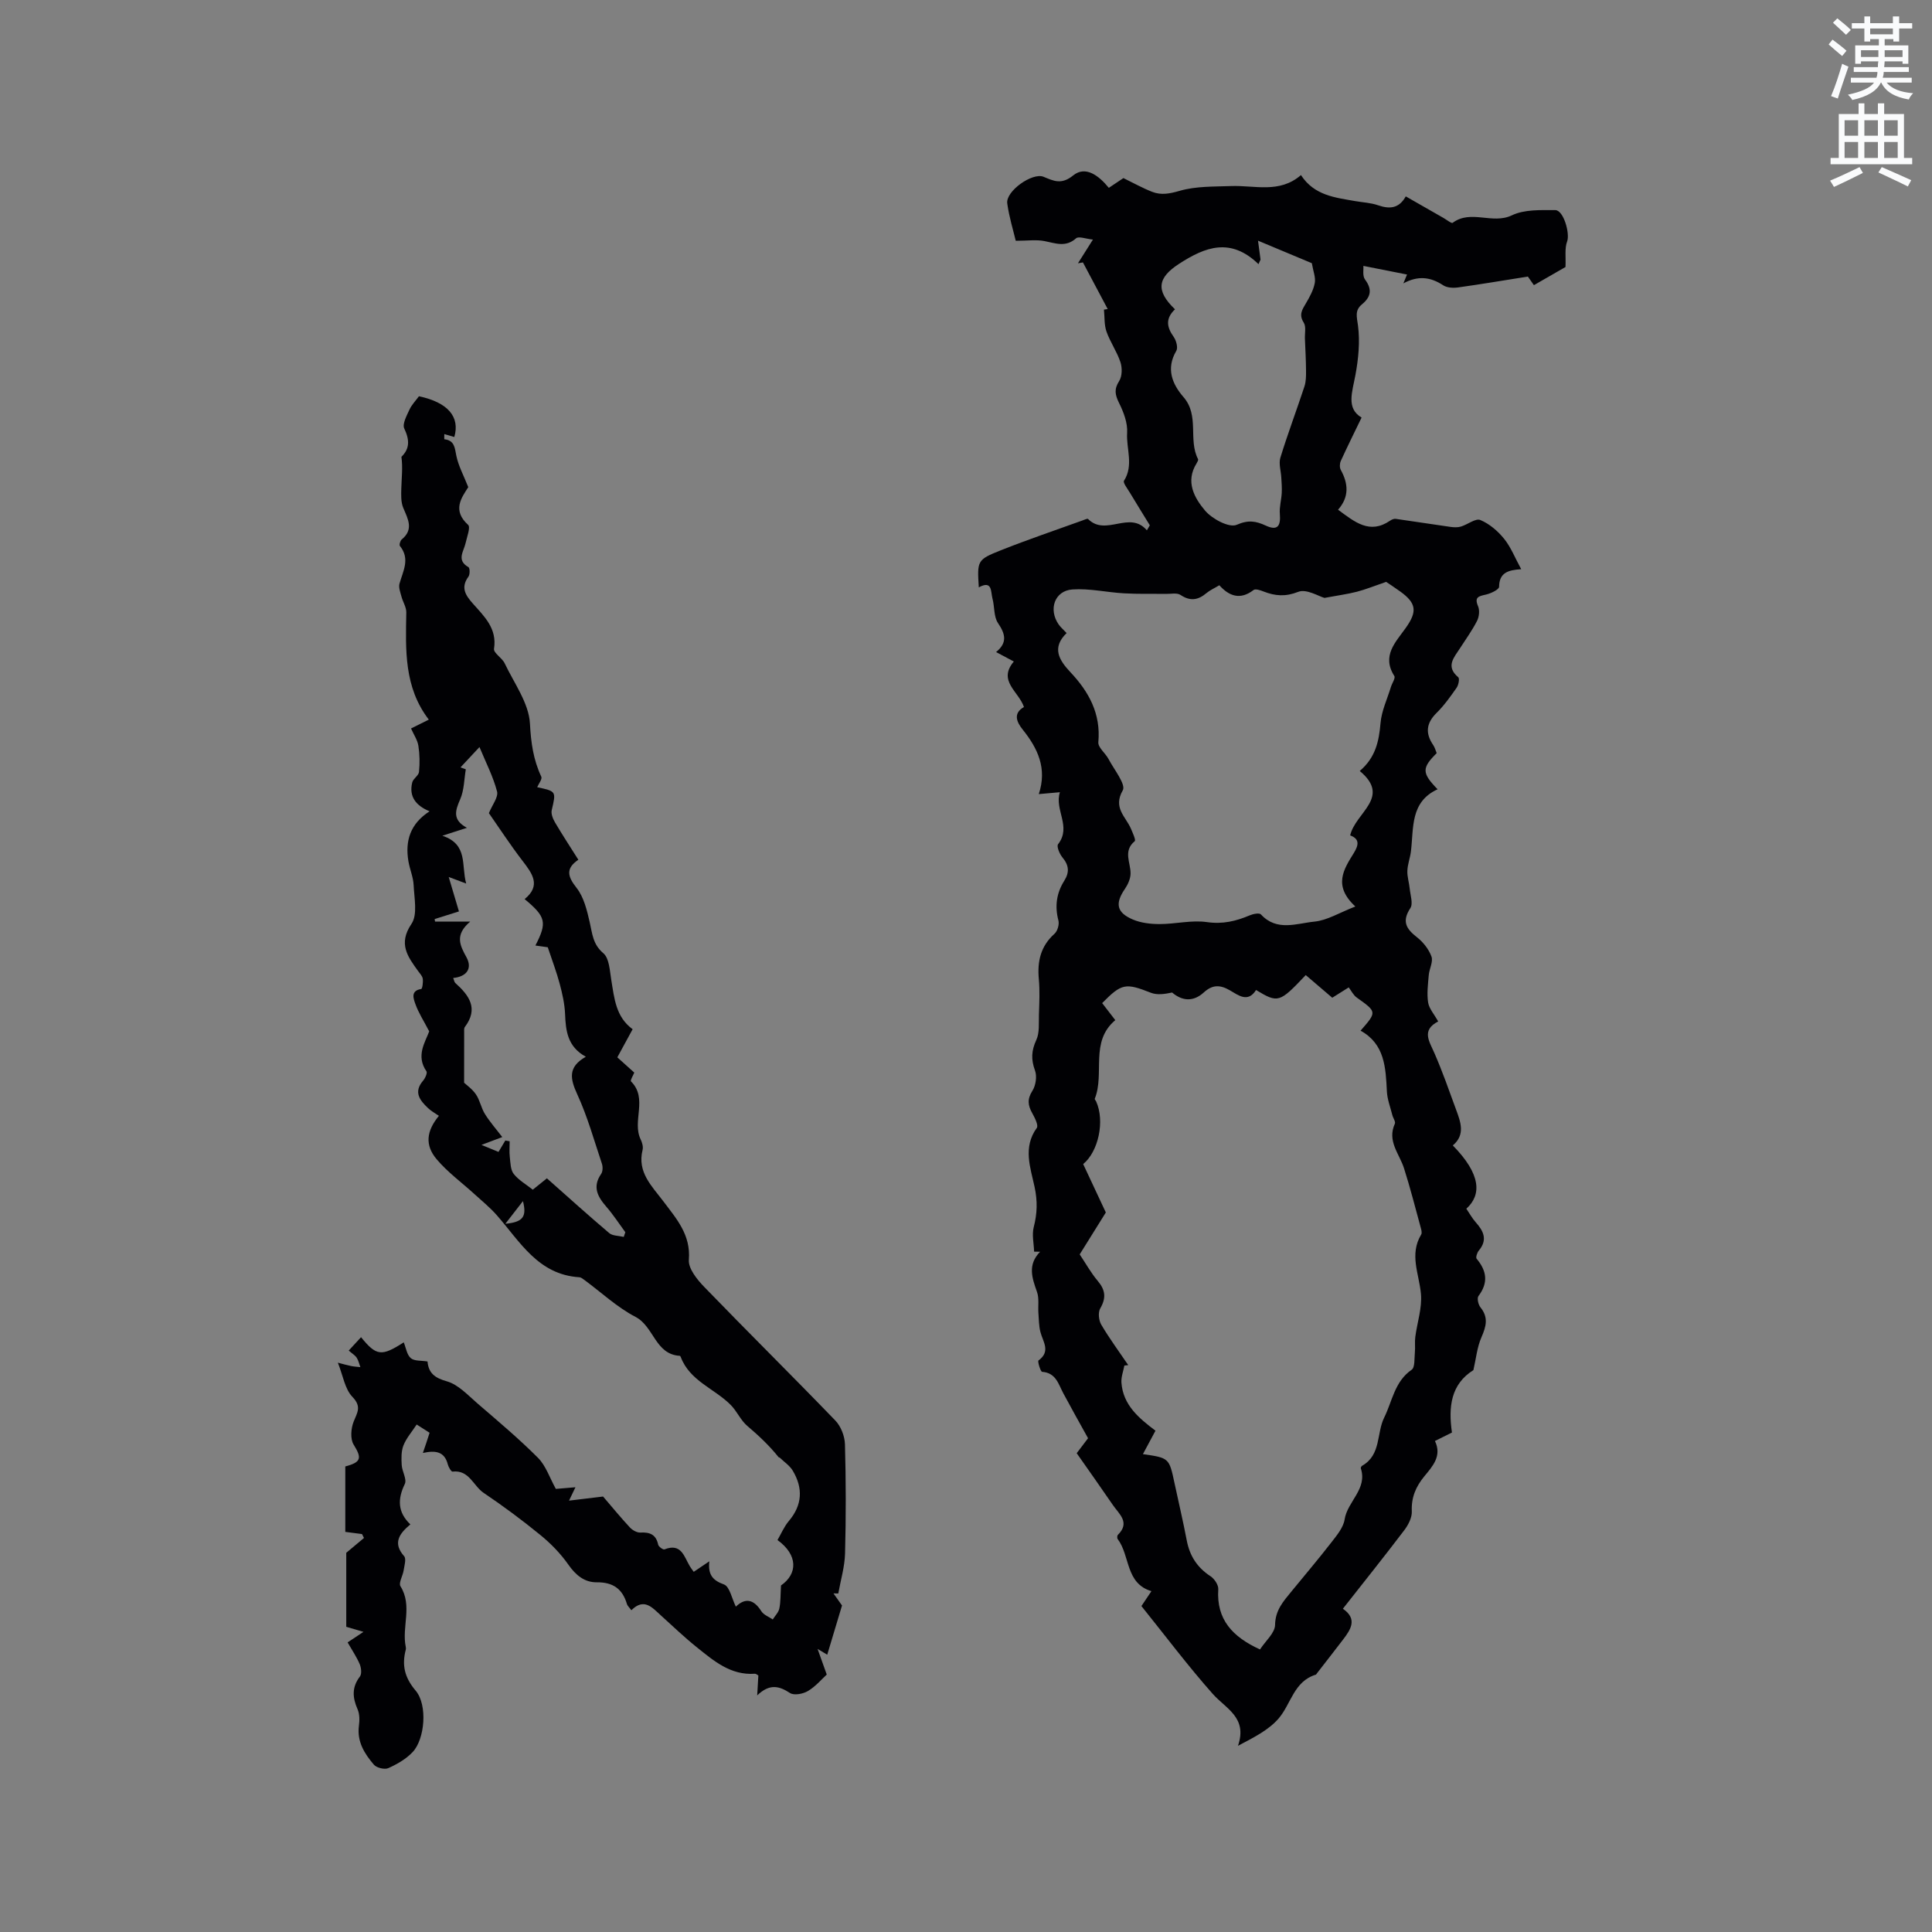 <svg enable-background="new 0 0 400 400" viewBox="0 0 400 400" xmlns="http://www.w3.org/2000/svg"><rect x="0" y="0" width="400" height="400" fill="#808080" stroke="none"/><path d="m378.6 9.2.8-1c.9.7 1.9 1.4 2.9 2.3l-.9 1.1c-1.1-.9-2-1.7-2.8-2.4zm.5 10.7c.9-2.1 1.6-4.3 2.3-6.7.4.2.8.4 1.3.6-.7 2.1-1.5 4.3-2.2 6.6zm.4-15.2.9-.9c1 .8 2 1.6 2.8 2.4l-1 1c-1-.9-1.9-1.8-2.7-2.5zm12.5-1.3h1.2v1.4h2.7v1.1h-2.7v2.7h-1.2v-.5h-1.8v1.3h4.9v3.8h-1.2v-.5h-3.7c0 .4-.1.9-.1 1.2h5.1v1h-5.2c0 .5-.1.9-.2 1.2h6v1h-5.2c1.1 1.3 2.9 2 5.5 2.2-.4.4-.7.8-.9 1.3-2.9-.5-4.8-1.6-5.7-3.5h-.1c-.8 1.7-2.7 2.9-5.9 3.6-.2-.4-.6-.8-.9-1.1 2.8-.6 4.6-1.4 5.4-2.5h-4.8v-1h5.3c.1-.3.2-.7.2-1.2h-4.9v-1h5c0-.4 0-.8.1-1.2h-3.6v.5h-1.2v-3.8h4.9v-1.3h-1.8v.5h-1.2v-2.7h-2.6v-1.1h2.6v-1.4h1.2v1.4h4.7v-1.4zm-6.7 8.4h3.6c0-.4 0-.9 0-1.4h-3.6zm1.9-4.7h4.7v-1.2h-4.7zm6.7 3.3h-3.7v1.4h3.7z" fill="#fafbfc"/><path d="m384.7 21.4h1.3v2.2h2.8v-2.2h1.3v2.2h4.1v9.1h1.7v1.3h-16.9v-1.3h1.7v-9.1h4.1v-2.2zm.3 13.2.7 1.2c-1.8.9-3.8 1.9-6 2.9-.2-.4-.5-.8-.8-1.3 2.4-1 4.4-2 6.1-2.8zm-3.1-6.5h2.8v-3.2h-2.8zm0 4.6h2.8v-3.3h-2.8zm4.1-4.6h2.8v-3.2h-2.8zm0 4.6h2.8v-3.3h-2.8zm3.6 1.9c2.1.9 4.1 1.8 6.1 2.7l-.7 1.3c-2.2-1.1-4.2-2-6.1-2.9zm3.3-9.7h-2.8v3.2h2.8zm-2.8 7.8h2.8v-3.3h-2.8z" fill="#fafbfc"/><g fill="#010104"><path d="m297.76 211.48c-3.54 1.83-1.83 4.12-.76 6.6 1.65 3.78 3.01 7.68 4.43 11.56.96 2.61 2.02 5.28-.64 7.51 5.84 5.95 6 10.22 2.8 13.1.64.94 1.2 1.98 1.96 2.83 1.64 1.83 2.47 3.64.62 5.84-.35.42-.67 1.42-.45 1.69 2.1 2.51 2.46 4.96.38 7.72-.34.45-.04 1.79.42 2.35 1.68 2.08 1.18 3.94.2 6.18-.91 2.07-1.12 4.45-1.67 6.81-4.66 2.91-5.21 7.6-4.44 12.92-1.12.56-2.22 1.11-3.52 1.75 1.49 3.12-.48 5.22-2.21 7.33-1.75 2.13-2.71 4.37-2.58 7.24.06 1.29-.74 2.83-1.58 3.93-4.1 5.4-8.34 10.7-12.69 16.23 3.05 2.11 1.66 4.26.05 6.37-1.8 2.36-3.63 4.69-5.45 7.04-.07.08-.12.22-.2.24-4.54 1.37-5.12 6.03-7.67 9.03-2.07 2.43-5.19 3.98-8.45 5.7 2.02-5.86-2.49-7.67-5.21-10.73-5.18-5.84-9.88-12.11-14.78-18.2.83-1.24 1.4-2.09 2.07-3.09-5.41-1.61-4.38-7.34-6.99-10.79-.14-.18-.11-.72.05-.87 2.6-2.56.24-4.3-1.04-6.17-2.44-3.57-4.95-7.1-7.49-10.73 1.04-1.37 1.98-2.61 2.35-3.1-1.88-3.4-3.53-6.32-5.11-9.28-1.03-1.92-1.52-4.26-4.4-4.47-.33-.02-.98-2.18-.75-2.35 2.6-1.9.9-3.89.39-5.92-.32-1.26-.31-2.6-.41-3.91-.1-1.46.18-3.04-.29-4.36-1.02-2.88-2-5.61.64-8.32-.41-.01-.83-.01-1.24-.02-.05-1.69-.48-3.48-.08-5.06.73-2.82.81-5.39.18-8.34-.85-3.96-2.47-8.2.46-12.22.38-.52-.42-2.11-.95-3.06-.9-1.6-1.06-2.9.03-4.61.71-1.11.99-3.02.54-4.23-.83-2.27-.75-4.09.27-6.29.71-1.52.49-3.5.55-5.28.08-2.44.2-4.89-.02-7.31-.34-3.69.36-6.84 3.25-9.42.62-.56 1.02-1.94.8-2.76-.78-2.96-.38-5.68 1.21-8.2 1.13-1.8.96-3.24-.38-4.85-.59-.71-1.24-2.28-.9-2.72 2.84-3.66-.79-7.08.38-10.77-1.69.15-2.8.25-4.37.39 1.77-5.35-.23-9.49-3.34-13.37-1.26-1.57-2.02-3.36.27-4.66-1.09-3.24-5.49-5.4-2.1-9.42-1.3-.7-2.41-1.29-3.67-1.96 2.37-1.93 1.94-3.72.4-5.99-.91-1.34-.69-3.4-1.15-5.09-.37-1.36.01-3.88-2.83-2.31-.34-5.52-.37-5.72 4.54-7.67 5.57-2.22 11.27-4.14 16.91-6.18.39-.14 1.03-.45 1.17-.31 3.7 3.71 8.59-1.86 12.18 2.35.2-.35.41-.7.61-1.04-1.38-2.26-2.78-4.5-4.14-6.77-.48-.81-1.46-2.05-1.21-2.45 2.05-3.22.44-6.65.65-9.93.13-2.02-.72-4.26-1.65-6.14-.84-1.69-1.1-2.86 0-4.58.63-.98.65-2.72.27-3.89-.72-2.19-2.12-4.16-2.89-6.34-.5-1.41-.37-3.03-.53-4.56.26-.04.52-.08.78-.11-1.71-3.22-3.42-6.44-5.13-9.66-.34.06-.69.12-1.03.18.87-1.37 1.73-2.75 3.1-4.91-1.45-.14-2.95-.74-3.49-.26-2.17 1.93-4.27 1.01-6.56.57-1.69-.33-3.49-.06-5.93-.06-.5-2.11-1.37-4.89-1.76-7.74-.35-2.53 5.2-6.45 7.51-5.51 2.08.85 3.69 1.71 6.14-.28 2.59-2.09 5.34.08 7.38 2.57 1.18-.79 2.2-1.47 3.02-2.02 2.06 1 3.96 2.07 5.96 2.85 1.88.73 3.64.38 5.72-.22 3.37-.97 7.08-.85 10.65-.98 4.87-.18 9.98 1.59 14.43-2.27 2.77 4.25 7.09 4.65 11.26 5.39 1.56.27 3.2.34 4.68.85 2.37.82 4.33.73 5.76-1.83 2.7 1.54 5.26 3.01 7.82 4.47.64.37 1.65 1.18 1.89 1 3.78-2.81 8.21.39 12.26-1.55 2.59-1.24 5.95-1.08 8.97-1.08 1.75 0 3.08 4.87 2.47 6.48-.54 1.43-.25 3.18-.34 5.3-1.78 1.02-4.05 2.33-6.54 3.76-.61-.88-1.18-1.68-1.25-1.78-5.12.81-9.77 1.6-14.45 2.25-1 .14-2.29.08-3.09-.45-2.66-1.75-5.23-2.02-8.24-.39.27-.64.53-1.28.76-1.83-2.77-.55-5.57-1.1-9.04-1.79.07.7-.22 2.08.35 2.83 1.54 2.07 1.19 3.62-.64 5.13-1.54 1.27-1.06 2.6-.82 4.41.43 3.33.09 6.86-.53 10.2-.65 3.53-1.97 6.93 1.27 8.83-1.57 3.25-2.99 6.11-4.31 9-.23.52-.26 1.35 0 1.83 1.57 2.84 1.78 5.61-.56 8.25 3.49 2.57 6.54 5.14 10.74 2.29.34-.23.81-.45 1.18-.4 3.8.53 7.58 1.14 11.38 1.67.7.1 1.48.13 2.14-.07 1.39-.42 3.04-1.76 4.01-1.36 1.88.78 3.63 2.28 4.93 3.89 1.42 1.76 2.27 3.98 3.54 6.3-2.73.16-4.55.73-4.58 3.64-.01.57-1.7 1.38-2.72 1.61-1.47.34-2.46.48-1.63 2.42.36.85.22 2.19-.22 3.04-1.01 1.97-2.32 3.79-3.53 5.66-1.25 1.93-3.02 3.76-.35 6 .3.25.06 1.59-.33 2.15-1.27 1.82-2.58 3.67-4.15 5.22-2.16 2.12-2.38 4.21-.72 6.65.35.51.5 1.14.73 1.69-3.09 3.07-3.11 4.1.19 7.48-5.7 2.62-4.93 7.97-5.52 12.83-.16 1.36-.69 2.69-.74 4.05-.05 1.21.36 2.43.48 3.65.13 1.38.75 3.16.13 4.09-1.79 2.73-.86 4.28 1.38 6.02 1.28 1 2.45 2.48 3 3.99.39 1.07-.45 2.54-.56 3.84-.16 1.89-.42 3.84-.13 5.69.21 1.27 1.25 2.41 2.08 3.91zm-36.89 130.02c1.14-1.76 3.09-3.4 3.12-5.08.05-3.06 1.71-4.87 3.36-6.89 2.75-3.37 5.57-6.68 8.23-10.11 1.14-1.48 2.54-3.11 2.81-4.84.58-3.74 4.77-6.29 3.35-10.59-.04-.14.13-.44.29-.53 3.95-2.26 2.94-6.72 4.55-9.96 1.67-3.36 2.15-7.48 5.69-9.91.7-.48.54-2.32.66-3.54.11-1.08-.05-2.18.09-3.25.39-2.99 1.44-6.02 1.17-8.94-.38-4.12-2.44-8.14.05-12.26.22-.36.02-1.04-.12-1.54-1.11-4.06-2.15-8.15-3.43-12.17-.96-3.02-3.55-5.64-1.9-9.24.19-.42-.37-1.17-.52-1.78-.41-1.63-1.05-3.26-1.13-4.91-.25-4.93-.43-9.81-5.45-12.57 3.41-3.9 3.39-3.87-.78-6.85-.72-.51-1.15-1.43-1.67-2.11-1.4.88-2.37 1.49-3.41 2.14-1.88-1.61-3.7-3.16-5.49-4.69-5.45 5.76-5.72 5.84-10.29 3.09-1.69 2.71-3.67 1.07-5.43.06-2.01-1.16-3.58-1.2-5.38.44-2.17 1.98-4.46 1.81-6.57.02-1.5.32-3.1.56-4.39.05-5.25-2.06-6.04-1.97-10.09 2.14.9 1.16 1.79 2.33 2.72 3.53-5.33 4.47-2.14 11.04-4.25 16.27-.05.13.19.36.28.55 1.86 4.11.45 10.42-2.68 12.98 1.58 3.37 3.12 6.65 4.69 10.02-1.77 2.83-3.56 5.71-5.41 8.68 1.25 1.87 2.34 3.84 3.76 5.52 1.58 1.88 1.74 3.52.49 5.67-.48.83-.31 2.47.21 3.35 1.7 2.89 3.71 5.6 5.59 8.38-.27.03-.53.06-.8.09-.22 1.18-.69 2.37-.61 3.53.33 4.66 3.64 7.39 7.05 9.96-.91 1.7-1.72 3.21-2.6 4.85 5.44.79 5.43.79 6.55 6.05.84 3.94 1.77 7.85 2.52 11.8.61 3.21 2.16 5.63 4.92 7.43.81.53 1.67 1.82 1.61 2.7-.41 6.25 2.93 9.85 8.64 12.46zm18.67-168.54c1.08-4.77 8.57-7.86 1.98-13.34 3.27-2.77 3.98-6.14 4.3-9.88.21-2.55 1.4-5.03 2.16-7.53.24-.77.97-1.82.7-2.25-2.67-4.2.28-7.01 2.37-9.96 2.4-3.38 2.23-5.11-1.15-7.54-1.19-.86-2.43-1.66-2.91-1.99-2.46.84-4.23 1.57-6.05 2.04-1.94.5-3.94.76-6.72 1.28-1.18-.32-3.75-1.92-5.42-1.26-2.67 1.05-4.79.87-7.2-.07-.65-.26-1.68-.61-2.07-.3-2.74 2.11-5.05 1.28-7.08-.99-1.05.63-1.94 1.02-2.66 1.62-1.74 1.47-3.37 1.73-5.39.38-.72-.48-1.98-.19-2.99-.21-2.91-.04-5.82.05-8.72-.12-3.56-.2-7.15-1.05-10.66-.8-3.69.26-5.01 4.14-2.85 7.24.41.59.98 1.07 1.65 1.79-3.11 3.02-1.6 5.56.77 8.08 3.83 4.06 6.34 8.6 5.8 14.51-.1 1.09 1.47 2.27 2.11 3.49 1.14 2.17 3.64 5.26 2.95 6.47-2.09 3.64.63 5.46 1.69 7.96.36.85 1.05 2.34.79 2.57-2.48 2.05-.84 4.44-.87 6.71-.01 1.06-.54 2.25-1.16 3.16-2.07 3.02-1.77 4.9 1.62 6.35 1.69.72 3.69.95 5.55.95 3.28 0 6.63-.87 9.8-.41 3.26.47 6.01-.19 8.87-1.4.7-.3 1.98-.55 2.31-.19 3.3 3.59 7.4 1.85 11.08 1.49 2.64-.26 5.15-1.84 8.47-3.13-4.69-4.33-2.38-7.73-.31-11.08.98-1.61 1.27-2.89-.76-3.64zm-36.27-108.92c-2.05 1.94-1.68 3.73-.27 5.71.53.75.93 2.24.54 2.89-2.18 3.69-.84 6.88 1.49 9.57 3.35 3.85.93 8.83 3.01 12.84.1.19-.14.61-.3.88-2.37 3.79-.46 7.17 1.77 9.8 1.46 1.72 4.98 3.59 6.52 2.93 2.43-1.06 3.98-.79 6.04.16 2.33 1.07 3.13.24 2.91-2.43-.12-1.42.31-2.87.39-4.31.06-1.06-.03-2.13-.09-3.19-.07-1.39-.57-2.9-.19-4.14 1.52-4.95 3.36-9.81 4.98-14.74.34-1.04.34-2.22.33-3.34-.02-2.18-.14-4.35-.23-6.53-.05-1.14.28-2.52-.25-3.35-1.04-1.63-.33-2.67.45-3.98.78-1.32 1.56-2.74 1.84-4.21.22-1.15-.33-2.45-.61-4.11-3.29-1.37-7.1-2.97-11.14-4.66.22 1.63.37 2.77.52 3.92-.14.31-.28.63-.42.94-5.76-5.57-10.99-3.61-16.43-.08-4.41 2.85-4.97 5.5-.86 9.43z"/><path d="m88.94 296.64c-.91-.58-1.7-1.09-2.67-1.71-.99 1.51-2.14 2.81-2.74 4.33-.48 1.22-.44 2.71-.36 4.07.08 1.33 1.11 2.94.64 3.91-1.51 3.12-1.51 5.84 1.15 8.37-2.42 2.01-3.63 3.93-1.29 6.58.48.54.05 1.95-.1 2.94-.17 1.13-1.08 2.6-.66 3.28 2.54 4.05.24 8.4 1.09 12.51.04.2.06.44.01.63-.83 3.19-.27 5.74 2.04 8.47 2.53 2.99 1.9 10.04-.6 12.71-1.35 1.44-3.22 2.52-5.05 3.34-.77.35-2.44-.06-3-.72-1.93-2.26-3.52-4.76-3.09-8.04.15-1.12.16-2.43-.28-3.43-1.06-2.42-1.22-4.55.49-6.78.41-.54.27-1.8-.04-2.54-.6-1.44-1.5-2.75-2.51-4.52.99-.66 1.95-1.3 3.28-2.18-1.65-.49-2.65-.78-3.56-1.05 0-5.41 0-10.78 0-15.32 1.61-1.34 2.64-2.21 3.67-3.07-.14-.27-.27-.54-.41-.81-1.09-.14-2.18-.29-3.46-.45 0-4.52 0-9.04 0-13.55 3.34-.88 3.45-1.74 1.72-4.53-.72-1.17-.55-3.34.01-4.75.76-1.91 1.7-3.1-.27-5.14-1.55-1.61-1.92-4.35-3-7.06 1.12.29 1.95.53 2.79.7.61.12 1.25.15 1.87.22-.25-.66-.39-1.39-.77-1.96-.33-.5-.92-.84-1.64-1.47.9-.97 1.71-1.86 2.55-2.77 3.17 3.9 4.23 4.04 8.84 1.07.47 1.15.65 2.58 1.46 3.27.75.64 2.18.47 3.46.69.22 2.4 1.48 3.4 4.01 4.11 2.36.67 4.36 2.87 6.35 4.59 4.25 3.66 8.56 7.28 12.52 11.25 1.62 1.63 2.4 4.1 3.69 6.43 1.06-.09 2.38-.2 4.06-.34-.44.92-.73 1.53-1.33 2.77 2.69-.33 5.12-.62 7.05-.85 1.94 2.27 3.69 4.4 5.56 6.41.52.56 1.46 1.09 2.17 1.05 1.97-.11 3.24.42 3.68 2.51.09.42 1.03 1.09 1.31.97 3.49-1.37 4.05 1.5 5.24 3.49.21.35.47.68.81 1.16.98-.66 1.91-1.29 3.23-2.18-.3 2.73.65 3.94 3.02 4.79 1.19.43 1.64 2.93 2.47 4.6 1.99-1.92 3.73-1.5 5.28.95.48.76 1.55 1.14 2.36 1.7.47-.75 1.19-1.45 1.36-2.26.29-1.36.23-2.8.35-4.78 3.47-2.41 3.54-6.31-.73-9.4.76-1.3 1.37-2.78 2.35-3.94 2.81-3.32 2.96-6.81.82-10.41-.63-1.06-1.77-1.81-2.68-2.69-.07-.07-.22-.06-.28-.14-1.91-2.39-4.12-4.46-6.46-6.45-1.37-1.16-2.13-3.02-3.41-4.32-3.36-3.41-8.5-4.97-10.37-9.95-.04-.09-.12-.24-.19-.24-5.11-.29-5.34-6.06-9.17-8.06-3.81-1.98-7.05-5.04-10.55-7.62-.34-.25-.72-.57-1.1-.59-8.52-.54-12.26-7.36-17.06-12.83-1.41-1.61-3.1-2.98-4.69-4.43-2.6-2.37-5.5-4.48-7.76-7.15-2.51-2.97-2.13-5.87.45-9.01-.76-.53-1.59-.97-2.24-1.59-1.7-1.61-3.07-3.31-1.04-5.68.44-.51.93-1.61.7-1.95-2.24-3.23-.23-6.06.57-8.27-1.16-2.24-2.24-3.88-2.87-5.69-.36-1.03-1.06-2.73 1.22-3.08.23-.04.42-1.4.32-2.11-.08-.57-.6-1.1-.97-1.61-2.16-3-4.16-5.64-1.37-9.76 1.3-1.91.57-5.3.45-8.01-.07-1.66-.8-3.28-1.08-4.95-.72-4.22.38-7.78 4.38-10.35-2.84-1.17-4.31-3.05-3.59-5.98.2-.8 1.33-1.41 1.4-2.18.18-1.79.15-3.64-.13-5.41-.19-1.2-.96-2.31-1.52-3.58 1.14-.57 2.15-1.07 3.68-1.83-5.16-6.72-4.8-14.46-4.66-22.19.02-1.09-.71-2.17-1-3.28-.23-.88-.63-1.88-.41-2.68.73-2.61 2.25-5.13.09-7.8-.18-.22.06-1.09.36-1.34 2.56-2.1 1.3-4.23.33-6.55-.51-1.22-.44-2.73-.4-4.11.06-2.14.32-4.26.02-6.46 1.73-1.68 1.72-3.47.59-5.86-.44-.93.49-2.64 1.06-3.88.47-1.04 1.32-1.9 1.98-2.8 6 1.29 8.53 4.24 7.32 8.44-.65-.19-1.3-.38-2.07-.61 0 .51-.03 1.06 0 1.07 2.12.24 2.15 1.74 2.49 3.42.43 2.1 1.51 4.07 2.47 6.5-1.39 2.18-3.38 4.78-.03 7.81.54.49-.25 2.5-.53 3.79-.38 1.72-1.94 3.52.6 4.96.3.17.33 1.51 0 1.96-1.64 2.24-.66 3.81.9 5.57 2.34 2.65 5.06 5.14 4.39 9.38-.13.86 1.68 1.88 2.21 3.01 1.95 4.11 5 8.23 5.23 12.47.21 3.98.7 7.48 2.35 11 .23.48-.54 1.44-.85 2.17 3.98.86 3.92.84 3.01 4.76-.18.76.25 1.8.69 2.55 1.5 2.55 3.13 5.03 4.82 7.71-2.62 1.78-2.28 3.41-.38 5.81 1.52 1.92 2.17 4.67 2.74 7.16.54 2.35.63 4.53 2.81 6.38 1.24 1.05 1.33 3.62 1.65 5.55.63 3.77.92 7.64 4.42 10.19-1.11 2.04-2.11 3.88-3.17 5.82 1.16 1.04 2.25 2.03 3.51 3.16-.23.59-.88 1.62-.68 1.82 3.57 3.55.15 8.23 2.01 12.03.31.64.55 1.51.39 2.16-1.15 4.62 1.93 7.49 4.3 10.64 2.71 3.61 5.7 6.91 5.28 12.11-.14 1.78 1.68 4.06 3.15 5.58 8.99 9.3 18.2 18.39 27.18 27.7 1.15 1.19 1.94 3.23 1.99 4.91.21 7.52.22 15.06.02 22.58-.07 2.78-.91 5.54-1.4 8.31-.33 0-.66-.01-1-.01.72 1.02 1.45 2.05 1.77 2.5-1.1 3.66-2.07 6.89-3.06 10.19-.18-.11-.66-.4-2-1.2.76 2.11 1.24 3.44 1.9 5.31-1.03.94-2.29 2.45-3.88 3.4-1.01.61-2.89.97-3.73.42-2.22-1.44-4.18-2.01-6.79.49.11-1.88.17-2.95.24-4.12-.22-.11-.48-.38-.72-.36-5.01.36-8.5-2.66-12.02-5.48-2.56-2.05-4.94-4.33-7.38-6.54-1.83-1.65-3.51-3.78-6.17-1.13-.46-.62-.81-.91-.92-1.28-.91-3.12-2.87-4.53-6.22-4.5-2.57.03-4.37-1.47-5.91-3.66-1.6-2.29-3.63-4.37-5.8-6.14-3.77-3.08-7.7-6-11.74-8.72-2.14-1.44-2.99-4.81-6.44-4.4-.27.03-.83-.93-.98-1.5-.67-2.63-2.48-2.95-5.16-2.36.51-1.44.91-2.68 1.39-4.18zm40.2-40.55c.11-.32.22-.65.33-.97-1.31-1.78-2.52-3.66-3.97-5.32-1.81-2.09-2.87-4.11-1.04-6.75.35-.51.37-1.48.16-2.11-1.61-4.81-2.98-9.75-5.09-14.34-1.48-3.23-2.02-5.68 1.76-7.81-3.81-2.09-4.16-5.37-4.3-8.88-.09-2.08-.56-4.17-1.1-6.19-.65-2.45-1.56-4.83-2.48-7.6-.28-.04-1.36-.19-2.56-.36 2.46-4.78 2.19-5.94-2.23-9.61 3.47-2.83 1.57-5.31-.48-7.98-2.51-3.27-4.76-6.73-6.92-9.82.7-1.72 1.99-3.31 1.69-4.48-.8-3.07-2.3-5.96-3.64-9.2-1.39 1.49-2.66 2.85-3.93 4.21.37.13.74.27 1.1.4-.35 2.07-.34 4.3-1.15 6.17-1.02 2.35-1.71 4.27 1.38 5.94-1.79.58-3.16 1.01-5.09 1.64 5.4 1.78 3.88 6.14 4.94 9.9-1.38-.52-2.33-.87-3.62-1.36.76 2.55 1.43 4.81 2.12 7.13-1.91.6-3.47 1.09-5.03 1.58.03.17.05.35.08.52h7.29c-3.27 2.77-2.14 4.92-.78 7.4 1.25 2.3.06 4.01-2.75 4.28.2.49.23.85.43 1.03 2.87 2.57 4.87 5.29 1.98 9.12-.21.28-.13.82-.14 1.23-.01 3.29-.01 6.57-.01 10.31.5.47 1.7 1.3 2.46 2.43.82 1.21 1.07 2.81 1.86 4.06 1.03 1.65 2.33 3.12 3.58 4.76-1.5.56-2.59.97-4.31 1.62 1.61.66 2.54 1.04 3.53 1.45.55-.92.98-1.64 1.41-2.36.3.05.6.1.9.16 0 1.09-.1 2.2.03 3.28.14 1.19.14 2.63.81 3.48 1.02 1.29 2.56 2.16 3.95 3.26 1-.81 1.88-1.51 2.92-2.35 4.34 3.84 8.57 7.67 12.93 11.36.71.57 1.97.52 2.98.77zm-24.51-2.72c3.65-.34 4.47-1.46 3.64-4.69-1.24 1.6-2.28 2.95-3.64 4.69z"/></g></svg>